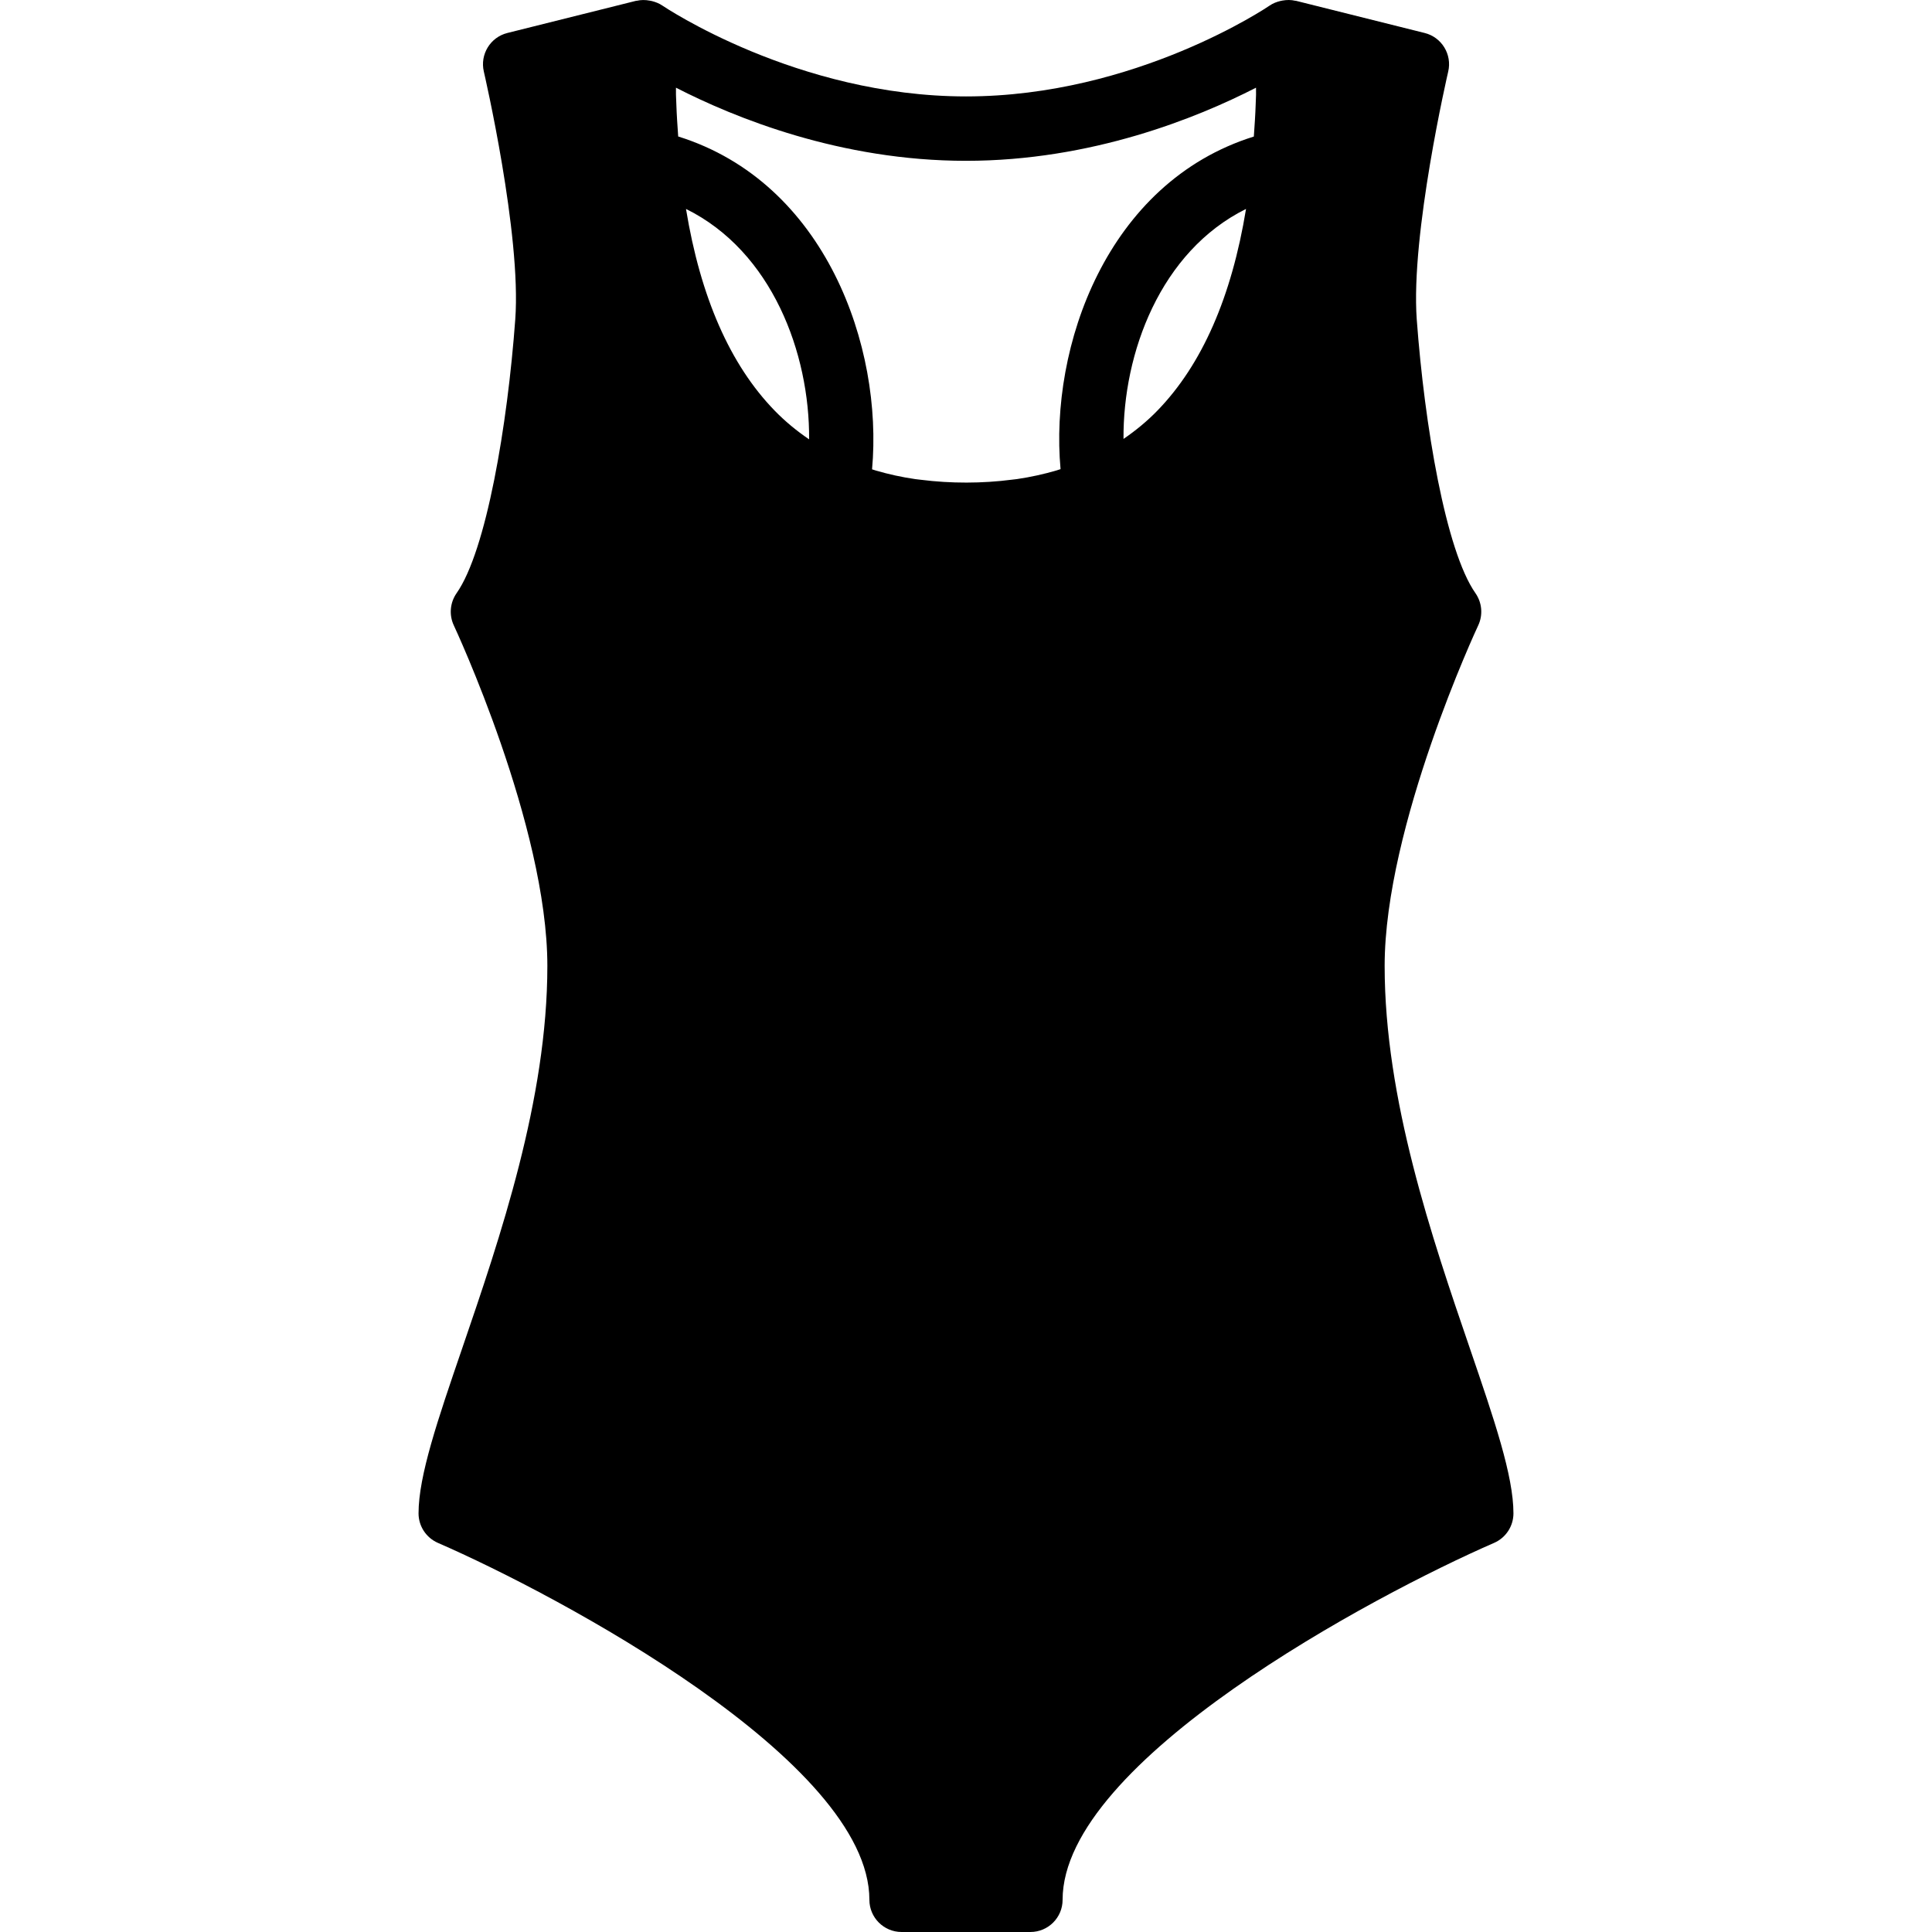 <?xml version="1.0" encoding="iso-8859-1"?>
<!-- Uploaded to: SVG Repo, www.svgrepo.com, Generator: SVG Repo Mixer Tools -->
<svg fill="#000000" height="800px" width="800px" version="1.1" id="Layer_1" xmlns="http://www.w3.org/2000/svg" xmlns:xlink="http://www.w3.org/1999/xlink" 
	 viewBox="0 0 511.95 511.95" xml:space="preserve">
<g>
	<g>
		<path d="M389.523,357.393c-10.078-29.44-22.613-66.074-22.613-101.444c0-37.069,24.542-89.711,24.798-90.232
			c1.297-2.773,1.015-6.024-0.734-8.533c-7.893-11.255-13.491-44.535-15.556-72.525c-1.656-22.588,8.235-65.271,8.337-65.698
			c1.058-4.54-1.715-9.097-6.246-10.223l-34.133-8.533c-0.043-0.017-0.085,0.009-0.137,0c-1.135-0.273-2.295-0.256-3.439-0.051
			c-0.196,0.034-0.375,0.068-0.572,0.12c-0.964,0.239-1.911,0.597-2.756,1.178c-0.35,0.247-35.49,24.098-80.495,24.098
			c-44.783,0-80.145-23.859-80.495-24.098c-0.845-0.572-1.775-0.922-2.731-1.169c-0.205-0.051-0.401-0.085-0.606-0.119
			c-1.135-0.213-2.295-0.222-3.43,0.043c-0.043,0.009-0.094-0.017-0.137,0L134.445,8.74c-4.523,1.126-7.296,5.683-6.238,10.223
			c0.094,0.427,9.992,43.11,8.328,65.698c-2.057,27.989-7.654,61.269-15.548,72.525c-1.749,2.509-2.031,5.769-0.734,8.533
			c0.247,0.521,24.789,53.103,24.789,90.232c0,35.371-12.527,72.004-22.605,101.444c-6.443,18.816-11.529,33.681-11.529,43.622
			c0,3.396,2.022,6.468,5.137,7.825c31.795,13.833,114.33,57.788,114.33,94.575c0,4.71,3.823,8.533,8.533,8.533h34.133
			c4.719,0,8.533-3.823,8.533-8.533c0-36.787,82.534-80.742,114.338-94.575c3.115-1.357,5.129-4.429,5.129-7.825
			C401.043,391.074,395.966,376.209,389.523,357.393z M205.246,108.783c-11.81-12.169-19.635-30.071-23.467-53.419
			c22.852,11.29,32.785,38.323,32.623,61.056C211.117,114.185,208.045,111.667,205.246,108.783z M306.716,108.783
			c-2.756,2.842-5.777,5.316-9.003,7.526c-0.162-22.699,9.728-49.664,32.469-60.945C326.351,78.712,318.517,96.615,306.716,108.783z
			 M332.742,27.486c-0.094,2.987-0.299,5.837-0.495,8.695c-39.023,12.194-54.161,55.748-51.217,88.132
			c-0.35,0.111-0.7,0.23-1.05,0.341c-3.319,0.973-6.827,1.758-10.496,2.295c-0.427,0.06-0.879,0.102-1.314,0.154
			c-7.885,1.024-16.23,1.033-24.115,0.034c-0.503-0.06-1.015-0.111-1.51-0.179c-3.627-0.521-7.108-1.297-10.394-2.253
			c-0.358-0.102-0.708-0.23-1.067-0.341c2.935-32.401-12.254-75.972-51.371-88.201c-0.196-2.85-0.401-5.692-0.495-8.67
			c-0.026-0.811-0.077-1.579-0.094-2.398c-0.017-0.597,0.017-1.263,0-1.86c15.633,8.021,43.631,19.379,76.851,19.379
			c33.22,0,61.218-11.358,76.851-19.379c-0.009,0.606,0.026,1.263,0.009,1.86C332.819,25.916,332.768,26.684,332.742,27.486z"/>
	</g>
</g>
</svg>